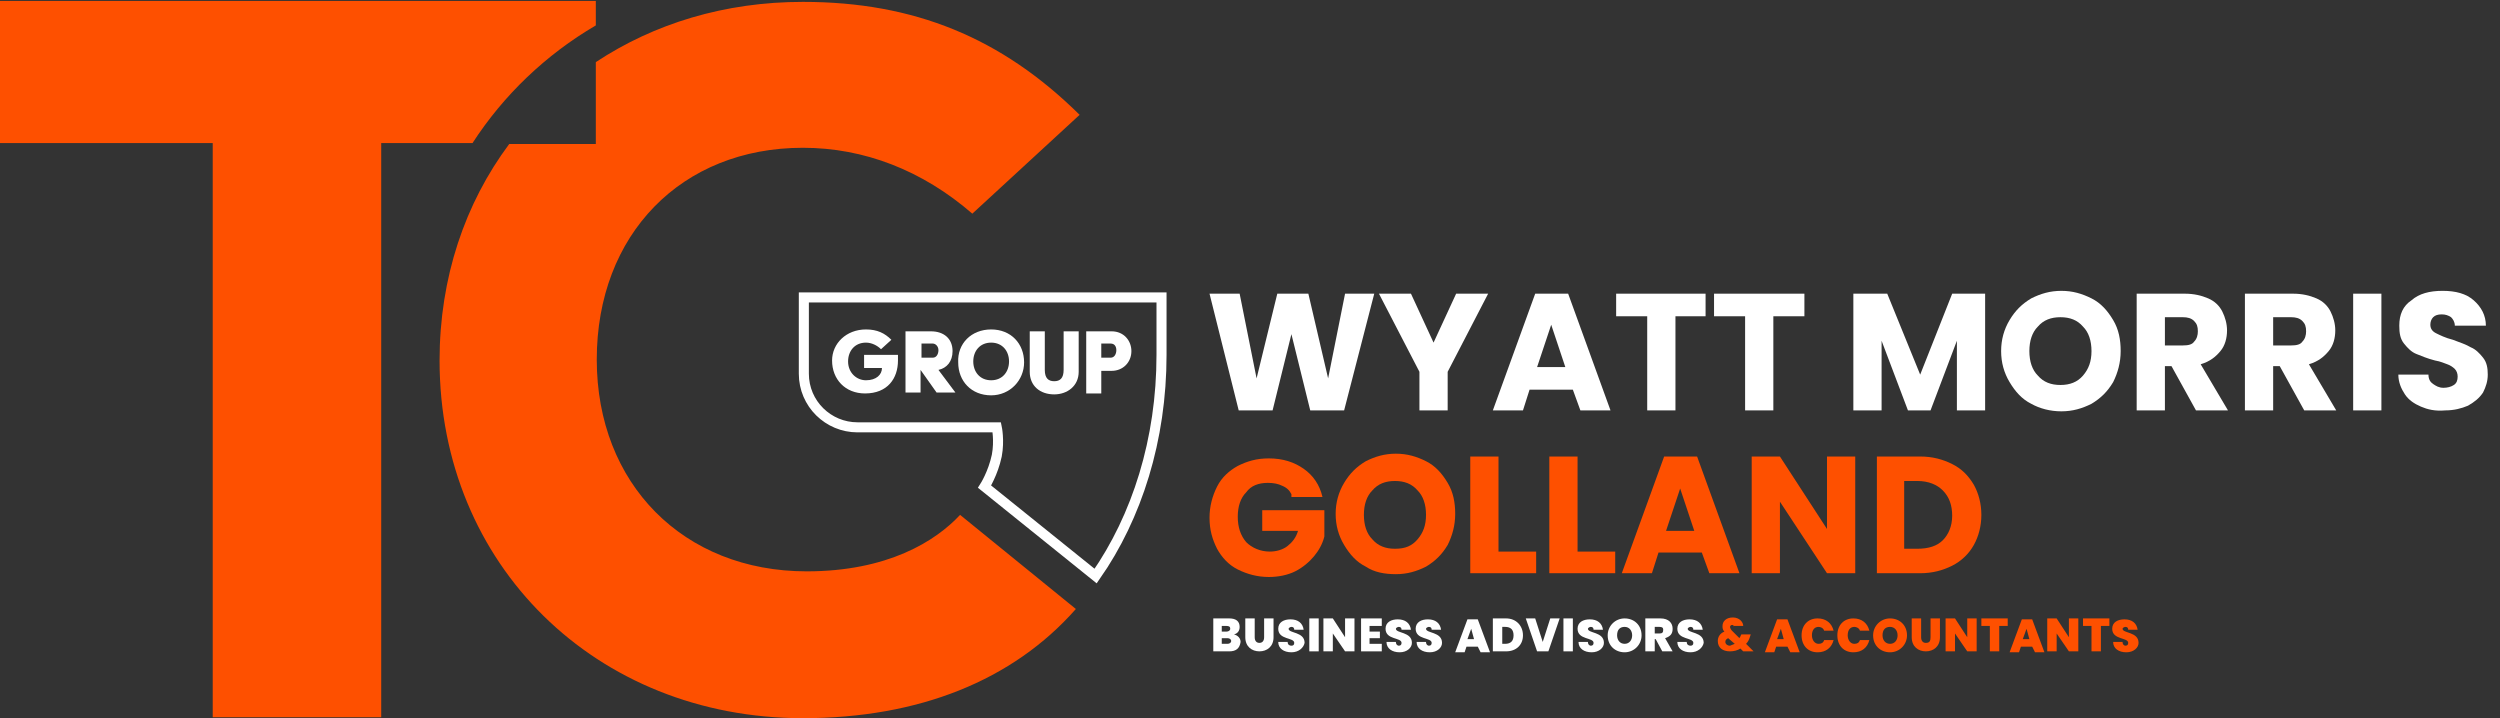 <?xml version="1.0" encoding="utf-8"?>
<!-- Generator: Adobe Illustrator 29.7.0, SVG Export Plug-In . SVG Version: 9.03 Build 0)  -->
<svg version="1.1" baseProfile="basic" id="Layer_2_00000070103595163796493080000010767946269120409008_"
	 xmlns="http://www.w3.org/2000/svg" xmlns:xlink="http://www.w3.org/1999/xlink" x="0px" y="0px" viewBox="0 0 265.6 76.3"
	 xml:space="preserve">
<rect x="0" y="0" width="265.6" height="76.3" fill="#333333" stroke="none"/>
<g>
	<g>
		<path fill="none" stroke="#FFFFFF" stroke-width="1.068" stroke-miterlimit="10" d="M105.9,45.4c0,0,0.3,1.4,0,3
			c-0.4,1.9-1.3,3.3-1.3,3.3l11.8,9.5c4.4-6.3,7-14.5,7-23.5v-6.1H85.4v8.1c0,3.2,2.6,5.7,5.7,5.7h14.4H105.9z"/>
		<g>
			<g>
				<path fill="#FFFFFF" d="M92,35c1.2,0,2,0.4,2.7,1.1l-1.1,1c-0.4-0.4-1-0.7-1.6-0.7c-1.2,0-1.9,0.9-1.9,2c0,1.2,0.9,2,1.9,2
					c1.1,0,1.7-0.6,1.7-1.3h-1.9v-1.4h3.6v0.6c0,1.9-1.1,3.5-3.5,3.5c-2.1,0-3.5-1.5-3.5-3.5C88.4,36.5,89.9,35,92,35z"/>
			</g>
			<g>
				<path fill="#FFFFFF" d="M96.2,35.2h2.7c1.4,0,2.3,0.8,2.3,2.1c0,1.1-0.6,1.8-1.5,2l1.8,2.4h-2l-1.7-2.4v2.4h-1.6V35.2z M99.1,38
					c0.4,0,0.6-0.4,0.6-0.8s-0.3-0.7-0.6-0.7h-1.2V38H99.1z"/>
			</g>
			<g>
				<path fill="#FFFFFF" d="M105.3,35c2.1,0,3.5,1.5,3.5,3.5c0,1.9-1.5,3.5-3.5,3.5c-2.1,0-3.5-1.5-3.5-3.5
					C101.7,36.5,103.2,35,105.3,35z M105.3,40.4c1.2,0,1.9-0.9,1.9-2s-0.7-2-1.9-2c-1.2,0-1.9,0.9-1.9,2S104.1,40.4,105.3,40.4z"/>
			</g>
			<g>
				<path fill="#FFFFFF" d="M109.4,35.2h1.6v4.1c0,0.9,0.4,1.2,1,1.2c0.6,0,1-0.3,1-1.2v-4.1h1.6v4.3c0,1.5-1.2,2.4-2.6,2.4
					c-1.5,0-2.6-0.9-2.6-2.4V35.2z"/>
			</g>
			<g>
				<path fill="#FFFFFF" d="M115.4,35.2h2.7c1.3,0,2.1,1,2.1,2.1c0,1.2-0.9,2.1-2.1,2.1H117v2.4h-1.6V35.2z M118,38
					c0.4,0,0.6-0.4,0.6-0.8c0-0.4-0.2-0.7-0.6-0.7h-1V38H118z"/>
			</g>
		</g>
		<path fill="#FE5000" d="M63.3,2.7V0.1H0v15.1h22.6v61h17.9v-61h9.7C53.5,10.1,58,5.8,63.3,2.7z"/>
		<path fill="#FE5000" d="M85.7,60.7c-13.1,0-22.3-9.3-22.3-22.5c0-13.3,9-22.5,21.9-22.5c6.5,0,12.7,2.4,18,7l11.4-10.5
			c-8.3-8.2-17.6-12-29.4-12c-8.3,0-15.8,2.3-22,6.4v8.7h-9.2c-4.7,6.3-7.4,14.2-7.4,23c0,21.7,16.6,38,38.6,38
			c12.3,0,22.3-4,29-11.6l-12.3-10C99.4,57.5,94.3,60.7,85.7,60.7z"/>
	</g>
	<g>
		<path fill="#FFFFFF" d="M146,31.2l-3.2,12.4h-3.6l-2-8.1l-2,8.1h-3.6l-3.1-12.4h3.2l1.8,9l2.2-9h3.3l2.1,9l1.8-9H146z"/>
		<path fill="#FFFFFF" d="M158.1,31.2l-4.3,8.3v4.1h-3v-4.1l-4.3-8.3h3.4l2.4,5.2l2.4-5.2H158.1z"/>
		<path fill="#FFFFFF" d="M167.1,41.4h-4.6l-0.7,2.2h-3.2l4.5-12.4h3.5l4.5,12.4h-3.2L167.1,41.4z M166.3,39l-1.5-4.5l-1.5,4.5
			H166.3z"/>
		<path fill="#FFFFFF" d="M181.2,31.2v2.4H178v10h-3v-10h-3.3v-2.4H181.2z"/>
		<path fill="#FFFFFF" d="M191.7,31.2v2.4h-3.3v10h-3v-10h-3.3v-2.4H191.7z"/>
		<path fill="#FFFFFF" d="M210.9,31.2v12.4h-3v-7.4l-2.8,7.4h-2.4l-2.8-7.4v7.4h-3V31.2h3.6l3.5,8.6l3.4-8.6H210.9z"/>
		<path fill="#FFFFFF" d="M215.8,42.9c-1-0.5-1.7-1.3-2.3-2.3c-0.6-1-0.9-2.1-0.9-3.3c0-1.2,0.3-2.3,0.9-3.3c0.6-1,1.3-1.7,2.3-2.3
			c1-0.5,2-0.8,3.2-0.8c1.2,0,2.2,0.3,3.2,0.8c1,0.5,1.7,1.3,2.3,2.3c0.6,1,0.8,2.1,0.8,3.3c0,1.2-0.3,2.3-0.8,3.3
			c-0.6,1-1.3,1.7-2.3,2.3c-1,0.5-2,0.8-3.2,0.8C217.8,43.7,216.7,43.4,215.8,42.9z M221.3,39.9c0.6-0.7,0.9-1.5,0.9-2.6
			c0-1.1-0.3-2-0.9-2.6c-0.6-0.7-1.4-1-2.4-1c-1,0-1.8,0.3-2.4,1c-0.6,0.6-0.9,1.5-0.9,2.6c0,1.1,0.3,2,0.9,2.6c0.6,0.7,1.4,1,2.4,1
			C219.9,40.9,220.7,40.6,221.3,39.9z"/>
		<path fill="#FFFFFF" d="M233.3,43.6l-2.6-4.7H230v4.7h-3V31.2h5.1c1,0,1.8,0.2,2.5,0.5c0.7,0.3,1.2,0.8,1.5,1.4
			c0.3,0.6,0.5,1.3,0.5,2c0,0.8-0.2,1.6-0.7,2.2c-0.5,0.6-1.1,1.1-2.1,1.4l2.9,4.9H233.3z M230,36.7h1.9c0.6,0,1-0.1,1.2-0.4
			c0.3-0.3,0.4-0.7,0.4-1.1c0-0.5-0.1-0.8-0.4-1.1c-0.3-0.3-0.7-0.4-1.2-0.4H230V36.7z"/>
		<path fill="#FFFFFF" d="M244.8,43.6l-2.6-4.7h-0.7v4.7h-3V31.2h5.1c1,0,1.8,0.2,2.5,0.5c0.7,0.3,1.2,0.8,1.5,1.4
			c0.3,0.6,0.5,1.3,0.5,2c0,0.8-0.2,1.6-0.7,2.2c-0.5,0.6-1.1,1.1-2.1,1.4l2.9,4.9H244.8z M241.5,36.7h1.9c0.6,0,1-0.1,1.2-0.4
			c0.3-0.3,0.4-0.7,0.4-1.1c0-0.5-0.1-0.8-0.4-1.1c-0.3-0.3-0.7-0.4-1.2-0.4h-1.9V36.7z"/>
		<path fill="#FFFFFF" d="M253,31.2v12.4h-3V31.2H253z"/>
		<path fill="#FFFFFF" d="M257.2,43.2c-0.7-0.3-1.3-0.7-1.7-1.3c-0.4-0.6-0.7-1.3-0.7-2.1h3.2c0,0.5,0.2,0.8,0.5,1
			c0.3,0.2,0.6,0.4,1.1,0.4c0.4,0,0.8-0.1,1.1-0.3c0.3-0.2,0.4-0.5,0.4-0.9c0-0.3-0.1-0.6-0.3-0.8c-0.2-0.2-0.5-0.4-0.8-0.5
			c-0.3-0.1-0.7-0.3-1.3-0.4c-0.8-0.2-1.5-0.5-2-0.7c-0.5-0.2-0.9-0.6-1.3-1.1c-0.4-0.5-0.5-1.1-0.5-1.9c0-1.2,0.4-2.1,1.3-2.7
			c0.8-0.7,1.9-1,3.3-1c1.4,0,2.5,0.3,3.3,1c0.8,0.7,1.3,1.6,1.3,2.7h-3.3c0-0.4-0.2-0.7-0.4-0.9c-0.3-0.2-0.6-0.3-1-0.3
			c-0.4,0-0.7,0.1-0.9,0.3c-0.2,0.2-0.3,0.5-0.3,0.8c0,0.4,0.2,0.7,0.6,0.9c0.4,0.2,1,0.5,1.8,0.7c0.8,0.3,1.4,0.5,1.9,0.8
			c0.5,0.2,0.9,0.6,1.3,1.1c0.4,0.5,0.5,1.1,0.5,1.8c0,0.7-0.2,1.3-0.5,1.9c-0.4,0.6-0.9,1-1.6,1.4c-0.7,0.3-1.5,0.5-2.4,0.5
			C258.7,43.7,257.9,43.5,257.2,43.2z"/>
		<path fill="#FE5000" d="M137.2,52.5c-0.2-0.4-0.5-0.7-1-0.9c-0.4-0.2-0.9-0.3-1.5-0.3c-1,0-1.8,0.3-2.3,1
			c-0.6,0.6-0.9,1.5-0.9,2.6c0,1.1,0.3,2,0.9,2.7c0.6,0.6,1.5,1,2.5,1c0.7,0,1.4-0.2,1.9-0.6c0.5-0.4,0.9-0.9,1.1-1.6h-3.8v-2.2h6.6
			v2.8c-0.2,0.8-0.6,1.5-1.1,2.1c-0.5,0.6-1.2,1.2-2,1.6c-0.8,0.4-1.8,0.6-2.8,0.6c-1.2,0-2.3-0.3-3.3-0.8c-1-0.5-1.7-1.3-2.2-2.2
			c-0.5-1-0.8-2-0.8-3.3c0-1.2,0.3-2.3,0.8-3.3c0.5-1,1.3-1.7,2.2-2.2c1-0.5,2-0.8,3.3-0.8c1.5,0,2.7,0.4,3.7,1.1c1,0.7,1.7,1.7,2,3
			H137.2z"/>
		<path fill="#FE5000" d="M145.1,60.2c-1-0.5-1.7-1.3-2.3-2.3c-0.6-1-0.9-2.1-0.9-3.3c0-1.2,0.3-2.3,0.9-3.3c0.6-1,1.3-1.7,2.3-2.3
			c1-0.5,2-0.8,3.2-0.8c1.2,0,2.2,0.3,3.2,0.8c1,0.5,1.7,1.3,2.3,2.3c0.6,1,0.8,2.1,0.8,3.3c0,1.2-0.3,2.3-0.8,3.3
			c-0.6,1-1.3,1.7-2.3,2.3c-1,0.5-2,0.8-3.2,0.8C147.1,61,146,60.8,145.1,60.2z M150.6,57.3c0.6-0.7,0.9-1.5,0.9-2.6
			c0-1.1-0.3-2-0.9-2.6c-0.6-0.7-1.4-1-2.4-1c-1,0-1.8,0.3-2.4,1c-0.6,0.6-0.9,1.5-0.9,2.6c0,1.1,0.3,2,0.9,2.6c0.6,0.7,1.4,1,2.4,1
			C149.3,58.3,150,58,150.6,57.3z"/>
		<path fill="#FE5000" d="M159.3,58.6h3.9v2.3h-7V48.5h3V58.6z"/>
		<path fill="#FE5000" d="M167.7,58.6h3.9v2.3h-7V48.5h3V58.6z"/>
		<path fill="#FE5000" d="M180.8,58.7h-4.6l-0.7,2.2h-3.2l4.5-12.4h3.5l4.5,12.4h-3.2L180.8,58.7z M180,56.4l-1.5-4.5l-1.5,4.5H180z
			"/>
		<path fill="#FE5000" d="M197.1,60.9h-3l-5-7.6v7.6h-3V48.5h3l5,7.7v-7.7h3V60.9z"/>
		<path fill="#FE5000" d="M207.4,49.3c1,0.5,1.7,1.2,2.3,2.2c0.5,0.9,0.8,2,0.8,3.2c0,1.2-0.3,2.3-0.8,3.2c-0.5,0.9-1.3,1.7-2.3,2.2
			c-1,0.5-2.1,0.8-3.4,0.8h-4.6V48.5h4.6C205.3,48.5,206.4,48.8,207.4,49.3z M206.4,57.4c0.6-0.6,1-1.5,1-2.6c0-1.1-0.3-2-1-2.7
			c-0.6-0.6-1.5-1-2.7-1h-1.4v7.2h1.4C204.9,58.3,205.8,58,206.4,57.4z"/>
	</g>
	<path fill="#FFFFFF" d="M130.6,69.2h-1.7v-3.5h1.7c0.7,0,1.1,0.3,1.1,0.9c0,0.4-0.2,0.7-0.6,0.8c0.4,0.1,0.7,0.4,0.7,0.8
		C131.7,68.9,131.3,69.2,130.6,69.2z M130.3,66.5h-0.5v0.6h0.5c0.2,0,0.4-0.1,0.4-0.3C130.7,66.6,130.6,66.5,130.3,66.5z
		 M130.4,67.8h-0.6v0.6h0.6c0.2,0,0.4-0.1,0.4-0.3C130.8,67.9,130.6,67.8,130.4,67.8z"/>
	<path fill="#FFFFFF" d="M132.3,65.7h1v2c0,0.4,0.2,0.6,0.5,0.6s0.5-0.2,0.5-0.6v-2h1v2c0,1-0.7,1.5-1.5,1.5c-0.8,0-1.5-0.5-1.5-1.5
		V65.7z"/>
	<path fill="#FFFFFF" d="M137.2,69.3c-0.8,0-1.4-0.4-1.4-1.1h1c0,0.3,0.2,0.4,0.4,0.4c0.2,0,0.3-0.1,0.3-0.3c0-0.6-1.7-0.3-1.7-1.5
		c0-0.7,0.6-1,1.3-1c0.8,0,1.3,0.4,1.4,1.1h-1c0-0.2-0.1-0.3-0.3-0.3c-0.1,0-0.3,0.1-0.3,0.2c0,0.5,1.7,0.3,1.7,1.5
		C138.5,68.8,138,69.3,137.2,69.3z"/>
	<path fill="#FFFFFF" d="M139.1,65.7h1v3.5h-1V65.7z"/>
	<path fill="#FFFFFF" d="M143.9,65.7v3.5h-1l-1.3-1.9v1.9h-1v-3.5h1l1.3,2v-2H143.9z"/>
	<path fill="#FFFFFF" d="M146.8,66.5h-1.3v0.6h1.1v0.7h-1.1v0.6h1.3v0.8h-2.2v-3.5h2.2V66.5z"/>
	<path fill="#FFFFFF" d="M148.7,69.3c-0.8,0-1.4-0.4-1.4-1.1h1c0,0.3,0.2,0.4,0.3,0.4c0.2,0,0.3-0.1,0.3-0.3c0-0.6-1.7-0.3-1.7-1.5
		c0-0.7,0.6-1,1.3-1c0.8,0,1.3,0.4,1.4,1.1h-1c0-0.2-0.1-0.3-0.3-0.3c-0.1,0-0.3,0.1-0.3,0.2c0,0.5,1.7,0.3,1.7,1.5
		C150,68.8,149.5,69.3,148.7,69.3z"/>
	<path fill="#FFFFFF" d="M151.9,69.3c-0.8,0-1.4-0.4-1.4-1.1h1c0,0.3,0.2,0.4,0.3,0.4c0.2,0,0.3-0.1,0.3-0.3c0-0.6-1.7-0.3-1.7-1.5
		c0-0.7,0.6-1,1.3-1c0.8,0,1.3,0.4,1.4,1.1h-1c0-0.2-0.1-0.3-0.3-0.3c-0.1,0-0.3,0.1-0.3,0.2c0,0.5,1.7,0.3,1.7,1.5
		C153.2,68.8,152.7,69.3,151.9,69.3z"/>
	<path fill="#FFFFFF" d="M157,68.7h-1.2l-0.2,0.6h-1l1.3-3.5h1.1l1.3,3.5h-1L157,68.7z M156.3,66.8l-0.4,1.1h0.7L156.3,66.8z"/>
	<path fill="#FFFFFF" d="M161.8,67.5c0,1-0.7,1.7-1.8,1.7h-1.4v-3.5h1.4C161.1,65.7,161.8,66.5,161.8,67.5z M159.9,68.4
		c0.6,0,0.9-0.3,0.9-0.9c0-0.6-0.3-0.9-0.9-0.9h-0.3v1.8H159.9z"/>
	<path fill="#FFFFFF" d="M164.7,65.7h1l-1.2,3.5h-1.2l-1.2-3.5h1l0.8,2.5L164.7,65.7z"/>
	<path fill="#FFFFFF" d="M166.1,65.7h1v3.5h-1V65.7z"/>
	<path fill="#FFFFFF" d="M169.1,69.3c-0.8,0-1.4-0.4-1.4-1.1h1c0,0.3,0.2,0.4,0.3,0.4c0.2,0,0.3-0.1,0.3-0.3c0-0.6-1.7-0.3-1.7-1.5
		c0-0.7,0.6-1,1.3-1c0.8,0,1.3,0.4,1.4,1.1h-1c0-0.2-0.1-0.3-0.3-0.3c-0.1,0-0.3,0.1-0.3,0.2c0,0.5,1.7,0.3,1.7,1.5
		C170.4,68.8,169.9,69.3,169.1,69.3z"/>
	<path fill="#FFFFFF" d="M172.6,69.3c-1,0-1.8-0.7-1.8-1.8c0-1,0.8-1.8,1.8-1.8c1,0,1.8,0.7,1.8,1.8
		C174.4,68.5,173.6,69.3,172.6,69.3z M172.6,68.4c0.5,0,0.8-0.4,0.8-0.9c0-0.5-0.3-0.9-0.8-0.9c-0.5,0-0.8,0.3-0.8,0.9
		C171.8,68,172.1,68.4,172.6,68.4z"/>
	<path fill="#FFFFFF" d="M176.4,65.7c0.9,0,1.3,0.5,1.3,1.1c0,0.5-0.2,0.8-0.8,1l0.8,1.4h-1.1l-0.7-1.3h-0.1v1.3h-1v-3.5H176.4z
		 M176.3,66.6h-0.5v0.7h0.5c0.3,0,0.4-0.1,0.4-0.4C176.7,66.7,176.6,66.6,176.3,66.6z"/>
	<path fill="#FFFFFF" d="M179.6,69.3c-0.8,0-1.4-0.4-1.4-1.1h1c0,0.3,0.2,0.4,0.4,0.4c0.2,0,0.3-0.1,0.3-0.3c0-0.6-1.7-0.3-1.7-1.5
		c0-0.7,0.6-1,1.3-1c0.8,0,1.3,0.4,1.4,1.1h-1c0-0.2-0.1-0.3-0.3-0.3c-0.1,0-0.3,0.1-0.3,0.2c0,0.5,1.7,0.3,1.7,1.5
		C180.9,68.8,180.4,69.3,179.6,69.3z"/>
	<path fill="#FE5000" d="M184.2,66.6c0-0.2-0.1-0.2-0.2-0.2c-0.1,0-0.2,0.1-0.2,0.2c0,0.1,0.1,0.3,0.2,0.4l0.8,0.8
		c0-0.1,0.1-0.1,0.1-0.2l0.1-0.2h1l-0.1,0.3c-0.1,0.3-0.2,0.5-0.4,0.7l0.8,0.8h-1.1l-0.3-0.3c-0.3,0.2-0.7,0.3-1.1,0.3
		c-0.8,0-1.3-0.4-1.3-1.1c0-0.4,0.2-0.8,0.7-1c-0.2-0.2-0.2-0.4-0.2-0.6c0-0.5,0.4-0.9,1.1-0.9c0.7,0,1.1,0.5,1.1,0.9H184.2z
		 M184.3,68.4l-0.7-0.6c-0.2,0.1-0.3,0.2-0.3,0.4c0,0.2,0.2,0.4,0.5,0.4C184,68.5,184.1,68.5,184.3,68.4z"/>
	<path fill="#FE5000" d="M189.9,68.7h-1.2l-0.2,0.6h-1l1.3-3.5h1.1l1.3,3.5h-1L189.9,68.7z M189.2,66.8l-0.4,1.1h0.7L189.2,66.8z"/>
	<path fill="#FE5000" d="M193.1,65.7c0.9,0,1.5,0.5,1.7,1.3h-1c-0.1-0.3-0.4-0.4-0.6-0.4c-0.4,0-0.7,0.3-0.7,0.9
		c0,0.5,0.3,0.9,0.7,0.9c0.3,0,0.5-0.1,0.6-0.4h1c-0.2,0.8-0.8,1.3-1.7,1.3c-1,0-1.7-0.7-1.7-1.8C191.4,66.4,192.1,65.7,193.1,65.7z
		"/>
	<path fill="#FE5000" d="M196.9,65.7c0.9,0,1.5,0.5,1.7,1.3h-1c-0.1-0.3-0.4-0.4-0.6-0.4c-0.4,0-0.7,0.3-0.7,0.9
		c0,0.5,0.3,0.9,0.7,0.9c0.3,0,0.5-0.1,0.6-0.4h1c-0.2,0.8-0.8,1.3-1.7,1.3c-1,0-1.7-0.7-1.7-1.8C195.2,66.4,195.9,65.7,196.9,65.7z
		"/>
	<path fill="#FE5000" d="M200.8,69.3c-1,0-1.8-0.7-1.8-1.8c0-1,0.8-1.8,1.8-1.8c1,0,1.8,0.7,1.8,1.8
		C202.6,68.5,201.8,69.3,200.8,69.3z M200.8,68.4c0.5,0,0.8-0.4,0.8-0.9c0-0.5-0.3-0.9-0.8-0.9c-0.5,0-0.8,0.3-0.8,0.9
		C200,68,200.3,68.4,200.8,68.4z"/>
	<path fill="#FE5000" d="M203.1,65.7h1v2c0,0.4,0.2,0.6,0.5,0.6c0.4,0,0.5-0.2,0.5-0.6v-2h1v2c0,1-0.7,1.5-1.5,1.5
		c-0.8,0-1.5-0.5-1.5-1.5V65.7z"/>
	<path fill="#FE5000" d="M210,65.7v3.5h-1l-1.3-1.9v1.9h-1v-3.5h1l1.3,2v-2H210z"/>
	<path fill="#FE5000" d="M210.5,65.7h2.8v0.8h-0.9v2.7h-1v-2.7h-0.9V65.7z"/>
	<path fill="#FE5000" d="M215.9,68.7h-1.2l-0.2,0.6h-1l1.3-3.5h1.1l1.3,3.5h-1L215.9,68.7z M215.3,66.8l-0.4,1.1h0.7L215.3,66.8z"/>
	<path fill="#FE5000" d="M220.8,65.7v3.5h-1l-1.3-1.9v1.9h-1v-3.5h1l1.3,2v-2H220.8z"/>
	<path fill="#FE5000" d="M221.3,65.7h2.8v0.8h-0.9v2.7h-1v-2.7h-0.9V65.7z"/>
	<path fill="#FE5000" d="M225.9,69.3c-0.8,0-1.4-0.4-1.4-1.1h1c0,0.3,0.2,0.4,0.3,0.4c0.2,0,0.3-0.1,0.3-0.3c0-0.6-1.7-0.3-1.7-1.5
		c0-0.7,0.6-1,1.3-1c0.8,0,1.3,0.4,1.4,1.1h-1c0-0.2-0.1-0.3-0.3-0.3c-0.1,0-0.3,0.1-0.3,0.2c0,0.5,1.7,0.3,1.7,1.5
		C227.2,68.8,226.7,69.3,225.9,69.3z"/>
</g>
</svg>
